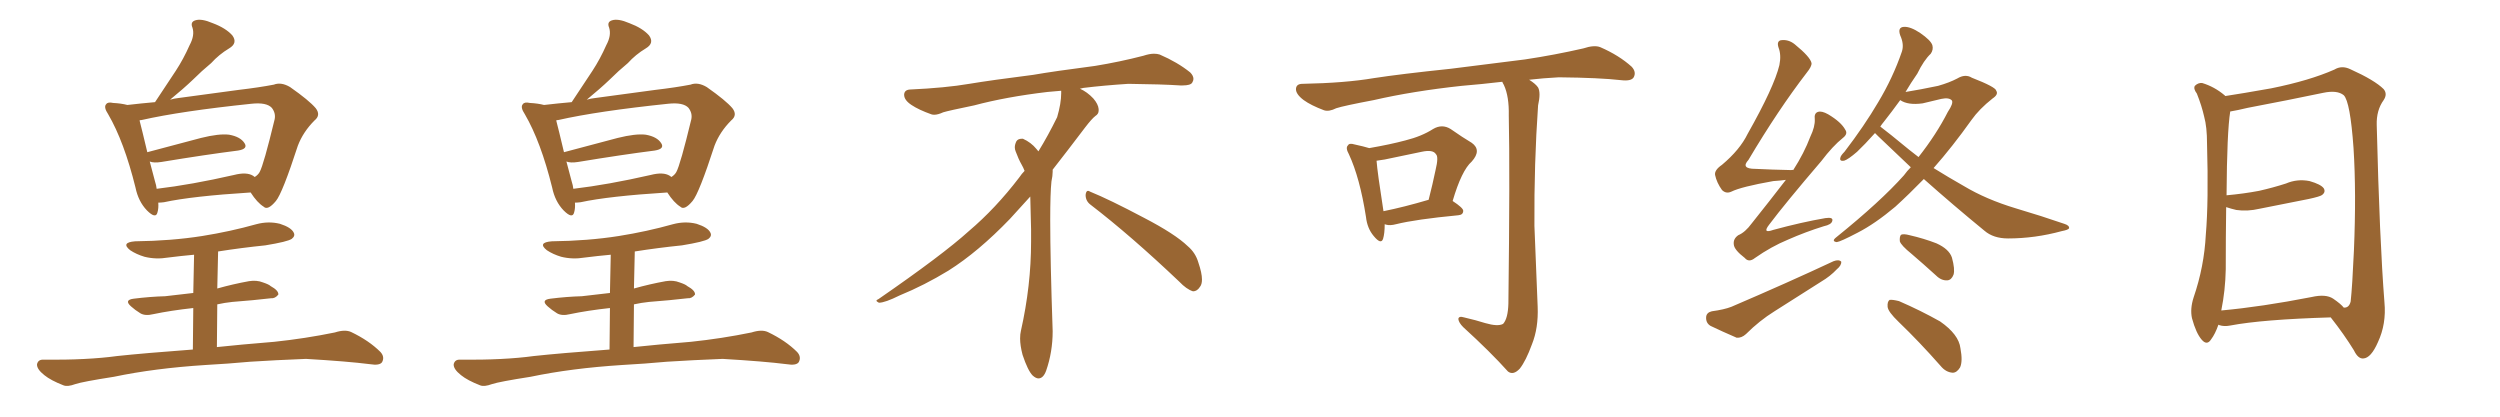 <svg xmlns="http://www.w3.org/2000/svg" xmlns:xlink="http://www.w3.org/1999/xlink" width="900" height="150"><path fill="#996633" padding="10" d="M90.23 69.29L90.23 69.29Q69.14 70.61 59.03 72.80L59.03 72.80Q57.86 72.95 56.98 72.95L56.98 72.95Q57.13 75 56.69 76.46L56.69 76.46Q56.10 78.96 52.88 75.73L52.88 75.73Q49.80 72.51 48.78 67.53L48.78 67.53Q44.68 50.98 38.96 41.16L38.96 41.16Q37.21 38.53 38.23 37.50L38.23 37.50Q38.82 36.62 40.72 37.06L40.72 37.06Q43.65 37.21 45.85 37.79L45.85 37.79Q50.83 37.21 55.81 36.77L55.81 36.77Q59.77 30.76 63.28 25.49L63.28 25.49Q66.06 21.24 68.26 16.26L68.26 16.26Q70.17 12.74 69.29 9.96L69.29 9.96Q68.41 7.91 70.31 7.32L70.31 7.32Q72.51 6.59 76.61 8.35L76.61 8.35Q81.30 10.11 83.64 12.74L83.64 12.74Q85.69 15.53 82.47 17.43L82.47 17.43Q78.81 19.63 76.03 22.71L76.03 22.71Q72.66 25.49 69.43 28.71L69.43 28.71Q66.21 31.79 61.23 35.89L61.23 35.89Q62.70 35.45 64.16 35.30L64.16 35.30Q76.46 33.69 85.84 32.37L85.84 32.37Q93.31 31.49 98.58 30.47L98.58 30.47Q101.22 29.44 104.44 31.35L104.44 31.35Q111.33 36.18 113.67 38.96L113.67 38.96Q115.58 41.46 113.23 43.36L113.23 43.36Q109.13 47.46 107.23 52.44L107.23 52.44L107.23 52.44Q101.66 69.58 99.32 72.36L99.32 72.36Q96.39 75.88 94.92 74.41L94.92 74.41Q92.58 72.95 90.23 69.29ZM55.81 65.33L55.81 65.33Q56.25 66.65 56.40 67.97L56.40 67.97Q68.85 66.50 84.23 62.99L84.23 62.99Q88.77 61.82 91.11 63.28L91.11 63.28Q91.55 63.57 91.70 63.72L91.70 63.72Q92.87 62.99 93.46 61.96L93.46 61.96Q94.92 59.33 98.88 42.92L98.88 42.92Q99.32 40.72 97.85 38.82L97.85 38.82Q95.95 36.77 90.53 37.35L90.53 37.35Q65.19 39.99 50.98 43.21L50.98 43.21Q50.39 43.21 50.24 43.36L50.24 43.36Q51.12 46.73 53.03 54.79L53.03 54.79Q61.82 52.44 72.36 49.66L72.36 49.66Q78.81 48.05 82.47 48.49L82.47 48.49Q86.57 49.22 88.04 51.56L88.04 51.56Q89.36 53.61 85.69 54.20L85.69 54.20Q74.12 55.66 58.15 58.30L58.15 58.30Q55.37 58.74 53.91 58.15L53.91 58.15Q54.79 61.38 55.81 65.33ZM78.22 109.57L78.08 124.95L78.08 124.95Q86.28 124.07 98.73 123.05L98.73 123.05Q109.86 121.88 120.56 119.68L120.56 119.68Q124.22 118.51 126.42 119.53L126.42 119.53Q132.86 122.61 136.96 126.71L136.96 126.71Q138.57 128.47 137.55 130.37L137.55 130.37Q136.67 131.69 133.15 131.10L133.15 131.10Q125.10 130.08 110.16 129.20L110.16 129.20Q99.02 129.64 90.09 130.22L90.09 130.22Q82.03 130.96 73.97 131.40L73.97 131.40Q55.66 132.57 41.02 135.64L41.02 135.64Q29.74 137.40 27.10 138.28L27.10 138.28Q24.32 139.31 22.85 138.72L22.85 138.72Q18.31 136.96 15.97 135.06L15.97 135.06Q13.18 132.86 13.33 131.10L13.33 131.10Q13.77 129.35 15.67 129.49L15.67 129.49Q31.49 129.64 42.19 128.17L42.19 128.17Q51.71 127.15 69.43 125.83L69.43 125.83L69.58 110.89Q61.52 111.77 55.22 113.09L55.22 113.09Q52.29 113.82 50.54 112.79L50.54 112.79Q48.63 111.62 47.17 110.30L47.17 110.30Q44.53 107.96 48.19 107.52L48.19 107.52Q54.05 106.79 59.47 106.64L59.47 106.64Q64.31 106.05 69.58 105.47L69.58 105.47L69.87 91.70Q65.04 92.14 60.50 92.72L60.50 92.72Q56.10 93.46 52.00 92.43L52.00 92.43Q49.07 91.55 46.88 90.09L46.88 90.09Q43.36 87.30 48.63 86.87L48.63 86.87Q61.67 86.72 72.80 84.96L72.80 84.96Q82.91 83.35 92.29 80.71L92.29 80.71Q96.68 79.54 100.78 80.57L100.78 80.57Q104.88 81.88 105.76 83.79L105.76 83.79Q106.35 84.96 105.03 85.99L105.03 85.99Q103.56 87.01 95.51 88.33L95.51 88.33Q86.87 89.21 78.52 90.53L78.52 90.53L78.22 103.86Q83.94 102.25 89.65 101.22L89.65 101.22Q92.43 100.78 94.63 101.66L94.63 101.66Q96.83 102.39 97.41 102.98L97.41 102.98Q100.34 104.59 100.20 106.05L100.20 106.05Q99.02 107.52 97.56 107.37L97.56 107.37Q91.26 108.11 83.64 108.69L83.64 108.69Q80.86 108.98 78.22 109.57L78.22 109.57ZM240.23 69.29L240.23 69.29Q219.14 70.61 209.03 72.80L209.03 72.80Q207.86 72.95 206.98 72.95L206.98 72.95Q207.13 75 206.69 76.46L206.69 76.46Q206.10 78.96 202.88 75.73L202.88 75.73Q199.80 72.51 198.78 67.53L198.78 67.53Q194.68 50.98 188.96 41.16L188.96 41.16Q187.21 38.53 188.23 37.50L188.23 37.50Q188.82 36.62 190.72 37.06L190.72 37.06Q193.65 37.21 195.85 37.79L195.85 37.79Q200.83 37.21 205.81 36.77L205.81 36.77Q209.77 30.76 213.28 25.49L213.28 25.49Q216.06 21.24 218.26 16.26L218.26 16.26Q220.17 12.74 219.29 9.96L219.29 9.96Q218.41 7.91 220.31 7.32L220.31 7.32Q222.51 6.59 226.61 8.35L226.61 8.35Q231.30 10.11 233.64 12.74L233.64 12.74Q235.69 15.53 232.47 17.43L232.47 17.43Q228.81 19.63 226.03 22.71L226.03 22.71Q222.66 25.49 219.43 28.71L219.43 28.71Q216.21 31.79 211.23 35.89L211.23 35.89Q212.70 35.45 214.16 35.30L214.16 35.30Q226.46 33.69 235.84 32.37L235.84 32.37Q243.31 31.49 248.58 30.47L248.58 30.47Q251.22 29.44 254.44 31.35L254.44 31.35Q261.33 36.18 263.67 38.96L263.67 38.96Q265.58 41.46 263.23 43.36L263.23 43.36Q259.13 47.46 257.23 52.44L257.23 52.44L257.23 52.44Q251.66 69.58 249.32 72.36L249.32 72.36Q246.39 75.88 244.92 74.41L244.92 74.41Q242.58 72.95 240.23 69.29ZM205.81 65.33L205.81 65.33Q206.25 66.65 206.40 67.97L206.40 67.97Q218.85 66.50 234.23 62.99L234.23 62.99Q238.77 61.82 241.11 63.28L241.11 63.28Q241.55 63.57 241.70 63.72L241.70 63.72Q242.87 62.99 243.46 61.96L243.46 61.96Q244.92 59.33 248.88 42.92L248.88 42.92Q249.32 40.72 247.85 38.82L247.85 38.82Q245.95 36.77 240.53 37.35L240.53 37.35Q215.19 39.99 200.98 43.21L200.98 43.21Q200.39 43.21 200.24 43.36L200.24 43.36Q201.12 46.73 203.03 54.79L203.03 54.79Q211.82 52.44 222.36 49.66L222.36 49.66Q228.81 48.05 232.47 48.49L232.47 48.49Q236.57 49.22 238.04 51.56L238.04 51.56Q239.36 53.61 235.69 54.20L235.69 54.20Q224.12 55.66 208.15 58.30L208.15 58.30Q205.37 58.74 203.91 58.15L203.91 58.15Q204.79 61.38 205.81 65.33ZM228.22 109.57L228.08 124.95L228.08 124.95Q236.28 124.07 248.73 123.05L248.73 123.05Q259.86 121.88 270.56 119.68L270.56 119.68Q274.22 118.51 276.42 119.53L276.42 119.53Q282.86 122.61 286.96 126.71L286.96 126.71Q288.57 128.47 287.55 130.37L287.55 130.37Q286.67 131.69 283.15 131.10L283.15 131.10Q275.10 130.08 260.16 129.20L260.16 129.20Q249.02 129.64 240.09 130.22L240.09 130.22Q232.03 130.96 223.97 131.40L223.97 131.40Q205.66 132.57 191.02 135.64L191.02 135.64Q179.74 137.40 177.10 138.28L177.10 138.28Q174.32 139.31 172.85 138.72L172.85 138.72Q168.31 136.96 165.97 135.06L165.97 135.06Q163.18 132.86 163.33 131.10L163.33 131.10Q163.77 129.35 165.67 129.49L165.67 129.49Q181.49 129.64 192.19 128.17L192.19 128.17Q201.71 127.15 219.43 125.83L219.43 125.83L219.58 110.89Q211.52 111.77 205.22 113.09L205.22 113.09Q202.29 113.82 200.54 112.79L200.54 112.79Q198.63 111.62 197.17 110.30L197.17 110.30Q194.53 107.96 198.19 107.52L198.19 107.52Q204.05 106.79 209.47 106.64L209.47 106.64Q214.31 106.05 219.58 105.47L219.58 105.47L219.87 91.70Q215.04 92.14 210.50 92.72L210.50 92.72Q206.10 93.46 202.00 92.43L202.00 92.43Q199.07 91.55 196.88 90.09L196.88 90.09Q193.36 87.30 198.63 86.87L198.63 86.87Q211.67 86.72 222.80 84.96L222.80 84.96Q232.91 83.35 242.29 80.71L242.29 80.71Q246.68 79.54 250.78 80.57L250.78 80.57Q254.88 81.88 255.76 83.79L255.76 83.79Q256.35 84.96 255.03 85.99L255.03 85.99Q253.56 87.01 245.51 88.33L245.51 88.33Q236.87 89.21 228.52 90.53L228.52 90.53L228.22 103.86Q233.94 102.25 239.65 101.22L239.65 101.22Q242.43 100.78 244.63 101.66L244.63 101.66Q246.83 102.39 247.41 102.98L247.41 102.98Q250.34 104.59 250.20 106.05L250.20 106.05Q249.02 107.52 247.56 107.37L247.56 107.37Q241.26 108.11 233.64 108.69L233.64 108.69Q230.86 108.98 228.22 109.57L228.22 109.57ZM392.58 73.68L392.58 73.68Q390.82 72.36 390.82 70.17L390.82 70.17Q390.97 68.70 391.70 68.70L391.70 68.70Q391.99 68.70 392.43 68.99L392.43 68.99Q399.32 71.78 411.77 78.37L411.77 78.37Q423.05 84.23 427.59 88.62L427.59 88.62Q430.37 90.97 431.40 94.48L431.40 94.48Q432.71 98.29 432.71 100.63L432.71 100.63Q432.71 102.39 431.98 103.27L431.98 103.27Q430.96 104.88 429.49 104.88L429.49 104.88Q427.15 104.15 424.51 101.37L424.51 101.37Q407.08 84.81 392.58 73.68ZM382.03 33.54L382.03 33.54L382.03 32.67Q379.25 32.96 377.05 33.11L377.05 33.11Q362.26 34.86 350.68 37.94L350.68 37.94Q341.46 39.84 339.55 40.43L339.55 40.43Q337.65 41.31 336.33 41.31L336.33 41.31Q335.74 41.31 335.30 41.16L335.30 41.16Q330.76 39.55 328.13 37.79L328.13 37.79Q325.49 36.04 325.49 34.13L325.49 34.13L325.49 33.98Q325.63 32.37 327.54 32.23L327.54 32.23Q340.43 31.64 348.93 30.18L348.93 30.18Q356.84 28.86 371.92 26.95L371.92 26.95Q379.54 25.63 394.19 23.73L394.19 23.73Q403.13 22.27 411.62 20.07L411.62 20.07Q413.82 19.34 415.43 19.34L415.43 19.34Q416.60 19.34 417.48 19.63L417.48 19.63Q423.93 22.41 428.47 26.07L428.47 26.07Q429.64 27.25 429.64 28.42L429.64 28.42Q429.64 29.00 429.20 29.74L429.20 29.74Q428.61 30.76 425.68 30.76L425.68 30.76L424.95 30.76Q418.21 30.32 406.20 30.18L406.20 30.18Q397.27 30.76 390.09 31.64L390.09 31.64Q389.21 31.79 388.77 31.93L388.77 31.93Q391.41 33.11 393.60 35.45L393.60 35.45Q395.36 37.50 395.51 39.26L395.51 39.26L395.51 39.84Q395.51 41.02 394.34 41.75L394.34 41.75Q393.02 42.77 390.67 45.85L390.67 45.85Q384.23 54.35 378.96 61.08L378.96 61.08L378.96 61.82Q378.96 63.28 378.52 65.33L378.52 65.33Q378.08 69.43 378.08 79.25L378.08 79.25Q378.08 93.46 378.96 119.24L378.96 119.24Q378.96 126.71 376.61 133.45L376.61 133.45Q375.59 136.23 373.83 136.23L373.83 136.23Q372.95 136.23 371.78 135.21L371.78 135.21Q370.02 133.45 368.12 127.73L368.12 127.73Q367.24 124.37 367.24 121.88L367.24 121.88Q367.24 120.26 367.53 119.09L367.53 119.09Q371.19 102.83 371.19 87.01L371.19 87.01L371.19 82.62Q371.04 76.61 370.90 70.75L370.90 70.75Q366.80 75.29 363.57 78.81L363.57 78.81Q352.15 90.67 341.46 97.41L341.46 97.41Q332.81 102.69 323.88 106.35L323.88 106.35Q318.60 108.98 316.41 108.98L316.41 108.98Q315.53 108.54 315.53 108.25L315.53 108.25Q315.53 107.96 316.26 107.67L316.26 107.67Q339.40 91.70 348.78 83.20L348.78 83.20Q358.45 75 366.94 63.87L366.94 63.87Q367.82 62.55 368.85 61.52L368.85 61.52Q368.41 60.35 367.82 59.33L367.82 59.33Q366.65 57.28 365.63 54.49L365.63 54.49Q365.33 53.76 365.33 53.03L365.33 53.03Q365.33 52.00 365.92 50.83L365.92 50.83Q366.50 49.95 367.82 49.95L367.82 49.95L368.26 49.95Q371.19 51.27 373.10 53.61L373.10 53.61Q373.39 53.91 373.83 54.49L373.83 54.49Q377.34 48.78 380.57 42.19L380.57 42.19Q382.03 37.21 382.03 33.54ZM498.49 80.71L498.49 80.71Q498.49 84.08 497.90 85.99L497.90 85.99Q497.17 88.18 494.53 84.96L494.53 84.96Q492.19 82.18 491.75 78.08L491.75 78.08Q489.55 64.01 485.60 55.52L485.60 55.52Q484.28 53.17 485.30 52.29L485.30 52.29Q485.74 51.42 487.65 52.00L487.65 52.00Q491.02 52.73 492.92 53.32L492.92 53.32Q500.54 52.00 505.96 50.54L505.96 50.54Q511.82 49.07 515.92 46.44L515.92 46.44Q519.14 44.53 522.22 46.44L522.22 46.44Q526.61 49.51 529.83 51.42L529.83 51.42Q533.50 54.05 529.83 58.15L529.83 58.15Q526.17 61.38 522.95 72.36L522.95 72.36Q526.76 74.85 526.76 75.88L526.76 75.88Q526.76 77.34 525 77.49L525 77.49Q509.62 78.96 502.59 80.71L502.59 80.71Q500.39 81.30 498.93 80.86L498.93 80.86Q498.63 80.71 498.49 80.71ZM498.05 76.03L498.05 76.03Q505.37 74.56 514.31 71.92L514.31 71.92Q515.77 66.21 516.80 61.23L516.80 61.23Q517.97 56.40 516.94 55.52L516.94 55.52Q515.92 53.76 511.82 54.64L511.82 54.64Q505.66 55.96 498.49 57.42L498.49 57.42Q496.88 57.71 495.56 57.86L495.56 57.86Q495.85 61.96 498.05 76.03ZM534.67 116.31L534.67 116.31L534.67 116.31Q539.21 117.63 541.11 116.60L541.11 116.60Q542.87 114.70 543.02 109.28L543.02 109.28Q543.60 61.96 543.16 41.60L543.16 41.60Q543.31 34.72 541.41 30.62L541.41 30.62Q540.97 29.88 540.82 29.44L540.82 29.44Q533.35 30.32 526.17 30.91L526.17 30.91Q508.59 32.81 494.53 36.04L494.53 36.04Q483.69 38.09 481.05 38.96L481.05 38.96Q478.42 40.28 476.66 39.70L476.66 39.70Q471.97 37.94 469.34 36.04L469.34 36.04Q466.41 33.84 466.55 31.93L466.55 31.93Q466.70 30.18 468.90 30.18L468.90 30.18Q484.28 29.88 494.53 28.13L494.53 28.13Q504.05 26.66 522.22 24.76L522.22 24.76Q531.30 23.58 549.02 21.39L549.02 21.39Q559.72 19.78 569.97 17.43L569.97 17.43Q573.93 16.11 576.12 16.99L576.12 16.99Q582.86 19.92 587.40 24.02L587.40 24.02Q589.16 25.93 588.13 27.83L588.13 27.83Q587.26 29.30 583.59 28.86L583.59 28.86Q575.83 27.98 561.18 27.83L561.18 27.83Q555.47 28.13 550.49 28.71L550.49 28.71Q552.83 30.18 553.71 31.49L553.71 31.49Q554.74 33.40 553.71 37.94L553.71 37.94Q552.25 58.89 552.39 81.30L552.39 81.30Q553.13 98.88 553.56 110.45L553.56 110.45Q553.86 118.07 551.51 123.93L551.51 123.93Q549.32 129.93 547.12 132.71L547.12 132.71Q544.78 135.21 542.87 133.74L542.87 133.74Q536.57 126.71 526.76 117.77L526.76 117.77Q525.15 116.16 525 114.84L525 114.84Q525.15 113.67 527.05 114.26L527.05 114.26Q531.45 115.28 534.67 116.31ZM642.92 64.75L642.92 64.75Q640.72 65.04 638.38 65.19L638.38 65.19Q626.81 67.24 623.29 68.99L623.29 68.99Q621.39 69.87 619.92 68.41L619.92 68.41Q618.02 65.77 617.43 62.99L617.43 62.99Q617.14 61.23 619.92 59.33L619.92 59.33Q626.37 53.91 629.15 48.19L629.15 48.19Q638.67 31.35 640.58 23.44L640.58 23.44Q641.31 19.78 640.28 17.14L640.28 17.14Q639.55 14.94 641.02 14.50L641.02 14.50Q643.80 14.06 646.14 15.97L646.14 15.97Q651.71 20.51 652.15 22.71L652.15 22.71Q652.29 23.88 650.39 26.22L650.39 26.22Q640.14 39.55 629.44 57.57L629.44 57.57Q626.51 60.79 631.93 60.79L631.93 60.79Q637.65 61.08 644.82 61.23L644.82 61.23Q645.41 61.08 645.56 61.23L645.56 61.23Q649.51 55.08 651.71 49.22L651.71 49.22Q653.47 45.56 653.32 42.92L653.32 42.92Q653.03 40.72 654.49 40.28L654.49 40.28Q655.81 39.84 658.15 41.16L658.15 41.16Q662.84 43.95 664.31 46.73L664.31 46.73Q665.33 48.19 663.43 49.66L663.43 49.66Q659.77 52.59 655.66 58.01L655.66 58.01Q642.63 73.24 636.91 80.86L636.91 80.86Q634.28 84.23 638.38 82.76L638.38 82.76Q648.63 79.98 657.13 78.52L657.13 78.52Q660.06 78.08 659.62 79.54L659.62 79.54Q659.33 80.86 656.54 81.45L656.54 81.45Q649.95 83.50 643.65 86.28L643.65 86.28Q637.65 88.77 631.79 92.87L631.79 92.87Q629.59 94.63 628.13 92.87L628.13 92.87Q624.32 89.94 624.17 88.04L624.17 88.04Q623.88 85.99 625.78 84.67L625.78 84.67Q628.27 83.64 630.62 80.42L630.62 80.42Q637.06 72.36 642.92 64.75ZM616.26 112.06L616.26 112.06Q620.65 111.47 623.29 110.45L623.29 110.45Q643.80 101.66 660.06 94.04L660.06 94.04Q661.96 93.31 662.84 94.19L662.84 94.19Q662.99 95.51 661.23 96.97L661.23 96.97Q658.89 99.46 655.66 101.37L655.66 101.37Q647.31 106.64 638.82 112.06L638.82 112.06Q633.40 115.43 628.56 120.26L628.56 120.26Q626.95 121.73 625.20 121.58L625.20 121.58Q619.78 119.24 615.82 117.33L615.82 117.33Q614.06 116.31 614.21 114.11L614.21 114.11Q614.36 112.50 616.26 112.06ZM692.58 64.45L692.58 64.45Q687.30 69.87 682.32 74.41L682.32 74.41Q675 80.57 668.70 83.79L668.70 83.79Q662.55 87.01 661.23 87.16L661.23 87.16Q659.18 86.87 661.08 85.40L661.08 85.40Q677.05 72.51 685.40 63.13L685.40 63.13Q686.57 61.52 687.89 60.21L687.89 60.21Q681.88 54.49 676.17 49.07L676.17 49.07Q675.44 48.34 675 47.90L675 47.90Q671.34 52.00 668.55 54.64L668.55 54.64Q665.33 57.42 663.87 57.86L663.87 57.86Q662.11 58.15 662.55 56.69L662.55 56.69Q662.70 55.96 664.01 54.64L664.01 54.64Q671.19 45.26 676.17 36.77L676.17 36.77Q681.45 27.98 684.67 18.60L684.67 18.60Q685.55 15.97 684.08 12.74L684.08 12.74Q683.06 9.81 685.40 9.67L685.40 9.67Q687.74 9.52 691.26 11.87L691.26 11.87Q695.07 14.50 695.65 16.26L695.65 16.26Q696.09 17.87 695.07 19.34L695.07 19.34Q692.58 21.68 690.23 26.51L690.23 26.51Q687.89 29.88 685.99 33.11L685.99 33.11Q691.41 32.23 697.71 30.91L697.71 30.91Q701.81 29.74 704.59 28.27L704.59 28.27Q707.52 26.51 709.86 27.98L709.86 27.98Q718.51 31.35 718.65 32.67L718.65 32.67Q719.53 33.98 717.33 35.45L717.33 35.45Q712.50 39.26 709.72 43.21L709.72 43.21Q702.83 52.88 696.09 60.50L696.09 60.50Q701.51 63.87 706.93 66.94L706.93 66.94Q714.99 71.78 725.68 75L725.68 75Q735.06 77.78 743.12 80.57L743.12 80.57Q745.02 81.15 744.87 82.18L744.87 82.18Q744.58 82.76 742.24 83.20L742.24 83.20Q732.57 85.84 722.90 85.84L722.90 85.84Q717.63 85.84 714.40 83.06L714.40 83.06Q703.13 73.83 692.58 64.45ZM687.30 53.91L687.30 53.91Q688.92 55.22 690.67 56.54L690.67 56.54Q697.12 48.34 701.22 40.28L701.22 40.28Q703.27 37.21 702.69 36.18L702.69 36.18Q701.66 35.01 698.88 35.60L698.88 35.60Q695.80 36.33 692.14 37.21L692.14 37.21Q686.87 37.94 684.08 36.04L684.08 36.04Q681.01 40.28 678.22 43.80L678.22 43.80Q677.49 44.68 676.90 45.56L676.90 45.56Q679.83 47.75 687.30 53.91ZM688.18 91.41L688.18 91.41Q684.38 88.33 683.94 86.87L683.94 86.87Q683.79 85.11 684.38 84.52L684.38 84.52Q685.25 84.08 687.45 84.67L687.45 84.67Q692.58 85.84 697.12 87.60L697.12 87.60Q701.66 89.65 702.69 92.72L702.69 92.72Q703.86 96.97 703.27 98.88L703.27 98.88Q702.54 100.78 701.07 100.93L701.07 100.93Q698.88 101.07 696.97 99.17L696.97 99.17Q692.29 94.92 688.18 91.41ZM683.50 115.87L683.50 115.87L683.50 115.87Q679.69 112.21 679.54 110.45L679.54 110.45Q679.39 108.54 680.27 107.96L680.27 107.96Q681.30 107.81 683.64 108.40L683.64 108.40Q691.41 111.77 698.44 115.72L698.44 115.72Q705.18 120.41 705.76 125.39L705.76 125.39Q706.64 130.08 705.62 132.28L705.62 132.28Q704.44 134.18 702.98 134.18L702.98 134.18Q700.49 134.03 698.58 131.69L698.58 131.69Q690.97 123.05 683.50 115.87ZM839.06 114.26L839.06 114.26Q814.45 114.99 802.88 117.19L802.88 117.19Q800.68 117.63 798.93 117.04L798.93 117.04Q798.63 116.89 798.63 116.89L798.63 116.89Q797.46 120.26 796.00 122.17L796.00 122.17Q794.53 124.51 792.63 122.31L792.63 122.31Q790.58 119.97 789.11 114.55L789.11 114.55Q788.38 111.18 789.70 107.08L789.70 107.08Q793.51 95.95 794.09 84.52L794.09 84.52Q795.12 72.51 794.53 51.71L794.53 51.71Q794.53 45.70 793.51 42.04L793.51 42.04Q792.63 38.09 790.87 33.69L790.87 33.69Q789.55 31.93 790.14 30.91L790.14 30.91Q791.31 29.74 792.77 29.88L792.77 29.88Q797.17 31.20 800.83 34.28L800.83 34.28Q800.98 34.42 801.12 34.57L801.12 34.57Q806.98 33.69 817.68 31.79L817.68 31.79Q831.45 29.00 840.38 25.05L840.38 25.05Q843.02 23.44 846.09 24.90L846.09 24.90Q854.88 28.86 858.11 32.08L858.11 32.08Q859.57 33.84 858.11 36.04L858.11 36.04Q855.47 39.70 855.62 44.97L855.62 44.97Q856.64 86.43 858.40 108.84L858.40 108.84Q859.13 116.60 856.05 123.19L856.05 123.19Q853.56 128.91 850.78 129.05L850.78 129.05Q848.88 129.20 847.41 126.12L847.41 126.12Q843.90 120.41 839.06 114.26ZM843.75 110.74L843.75 110.74L843.75 110.74Q845.65 110.89 846.24 108.54L846.24 108.54Q846.83 103.13 847.41 90.23L847.41 90.23Q848.29 69.29 847.27 53.32L847.27 53.32Q846.09 36.62 843.75 34.28L843.75 34.28Q841.41 32.37 836.43 33.40L836.43 33.40Q823.83 36.04 809.18 38.82L809.18 38.82Q805.52 39.70 802.88 40.14L802.88 40.14Q801.71 47.46 801.56 70.31L801.56 70.31Q807.86 69.73 813.28 68.70L813.28 68.70Q818.41 67.53 822.95 66.06L822.95 66.06Q827.05 64.31 831.45 65.19L831.45 65.19Q835.55 66.36 836.57 67.82L836.57 67.82Q837.30 69.14 835.99 70.17L835.99 70.17Q835.25 70.75 831.15 71.63L831.15 71.63Q822.22 73.39 813.43 75.15L813.43 75.15Q809.03 76.17 805.08 75.59L805.08 75.59Q803.17 75.15 801.42 74.56L801.42 74.56Q801.27 85.55 801.27 96.97L801.27 96.97Q801.12 104.59 799.66 111.77L799.66 111.77Q814.16 110.45 832.18 106.93L832.18 106.93Q837.30 105.76 839.94 107.52L839.94 107.52Q842.72 109.42 843.75 110.74Z"/></svg>